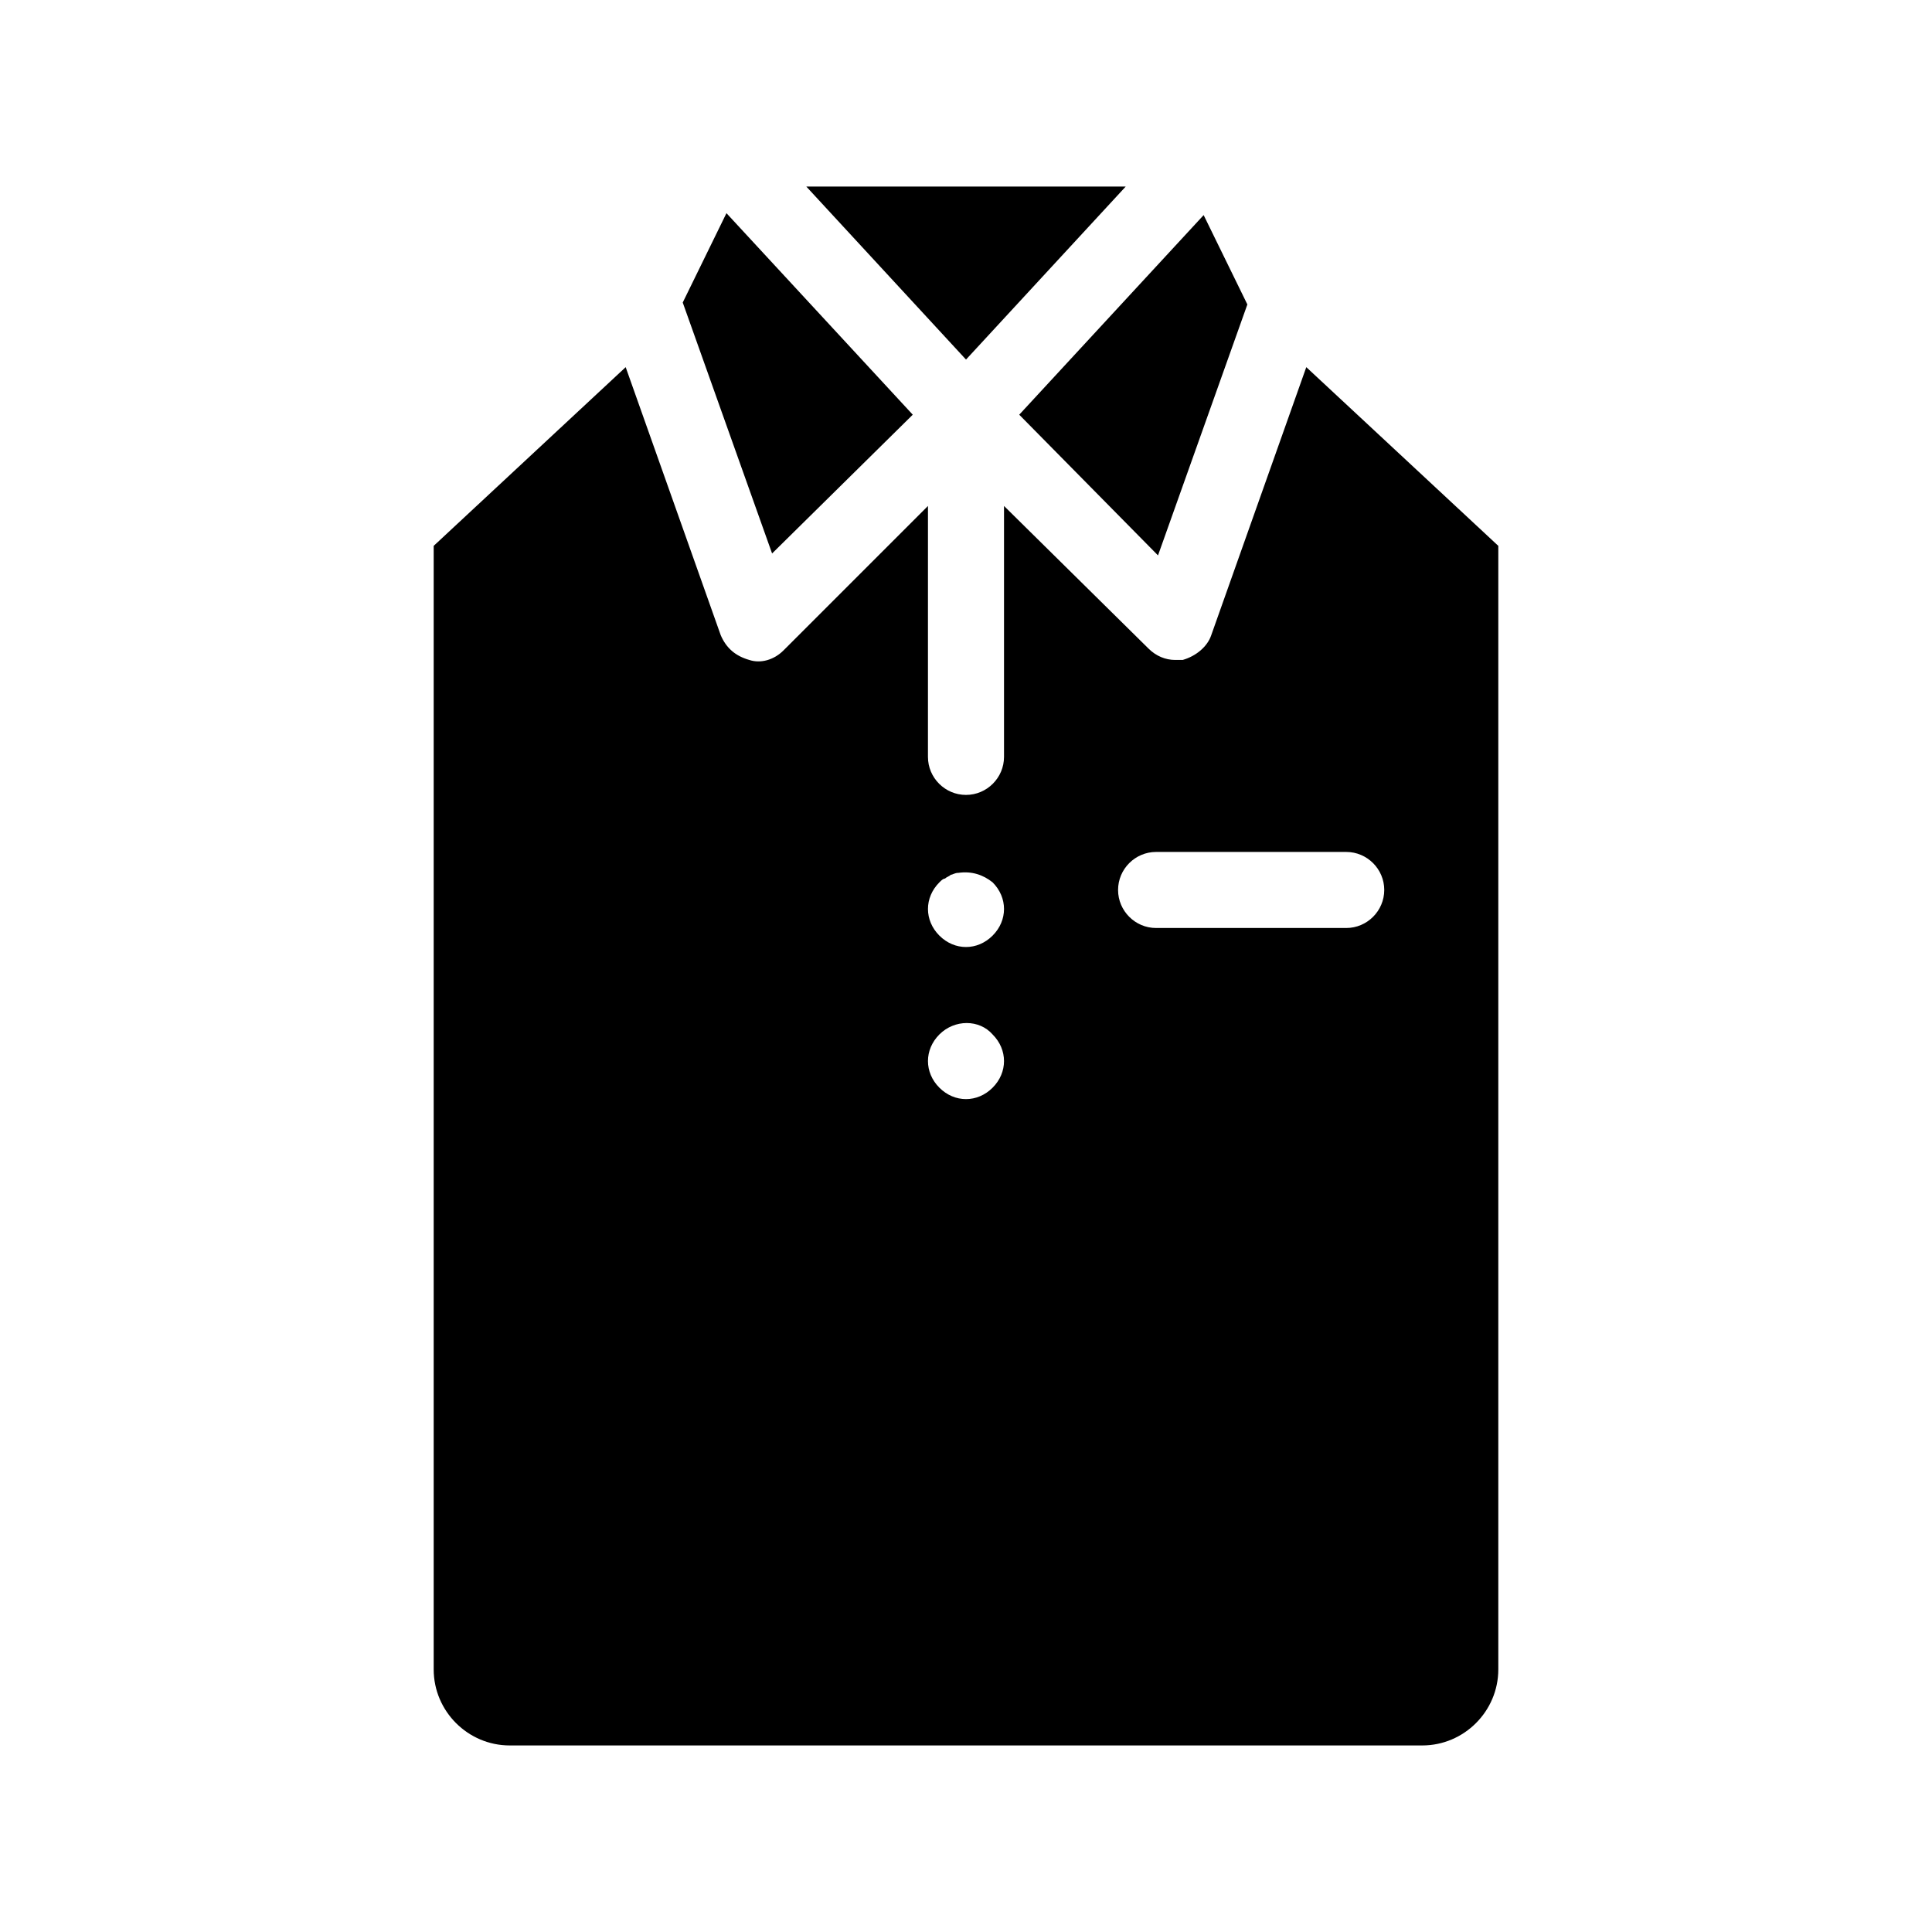 <?xml version="1.0" encoding="UTF-8"?>
<!-- Uploaded to: SVG Repo, www.svgrepo.com, Generator: SVG Repo Mixer Tools -->
<svg fill="#000000" width="800px" height="800px" version="1.1" viewBox="144 144 512 512" xmlns="http://www.w3.org/2000/svg">
 <path d="m490.18 241.3-25.191 71.039c-1.008 3.023-4.031 5.543-7.559 6.551h-2.016c-2.519 0-5.039-1.008-7.055-3.023l-38.285-37.785v66.5c0 5.543-4.535 10.078-10.078 10.078-5.543 0-10.078-4.535-10.078-10.078l0.004-66.5-38.289 38.289c-2.519 2.519-6.047 3.527-9.07 2.519-3.527-1.008-6.047-3.023-7.559-6.551l-25.191-71.039-50.879 47.359v297.75c0 11.082 9.07 20.152 20.152 20.152h241.83c11.082 0 20.152-9.07 20.152-20.152v-297.75zm-83.129 190.95c-2.016 2.016-4.535 3.023-7.051 3.023-2.519 0-5.039-1.008-7.055-3.023-2.016-2.016-3.023-4.535-3.023-7.055s1.008-5.039 3.023-7.055c4.031-4.031 10.578-4.031 14.105 0 2.016 2.019 3.023 4.539 3.023 7.055 0 2.519-1.008 5.039-3.023 7.055zm0-40.305c-2.016 2.016-4.535 3.023-7.051 3.023-2.519 0-5.039-1.008-7.055-3.023-2.016-2.016-3.023-4.535-3.023-7.055 0-2.519 1.008-5.039 3.023-7.055 0.504-0.504 1.008-1.008 1.512-1.008 0.504-0.504 1.008-0.504 1.512-1.008 0.504 0 1.008-0.504 2.016-0.504 3.527-0.504 6.551 0.504 9.07 2.519 2.012 2.019 3.019 4.535 3.019 7.055 0 2.519-1.008 5.039-3.023 7.055zm93.711-2.016h-50.383c-5.543 0-10.078-4.535-10.078-10.078s4.535-10.078 10.078-10.078h50.383c5.543 0 10.078 4.535 10.078 10.078-0.004 5.543-4.539 10.078-10.078 10.078zm-100.76-150.64-42.32-45.848h84.641zm-51.391 51.387-23.68-66.504 11.586-23.68 49.375 53.406zm65.496-36.777 48.871-52.898 11.586 23.68-23.68 66.504z"/>
</svg>